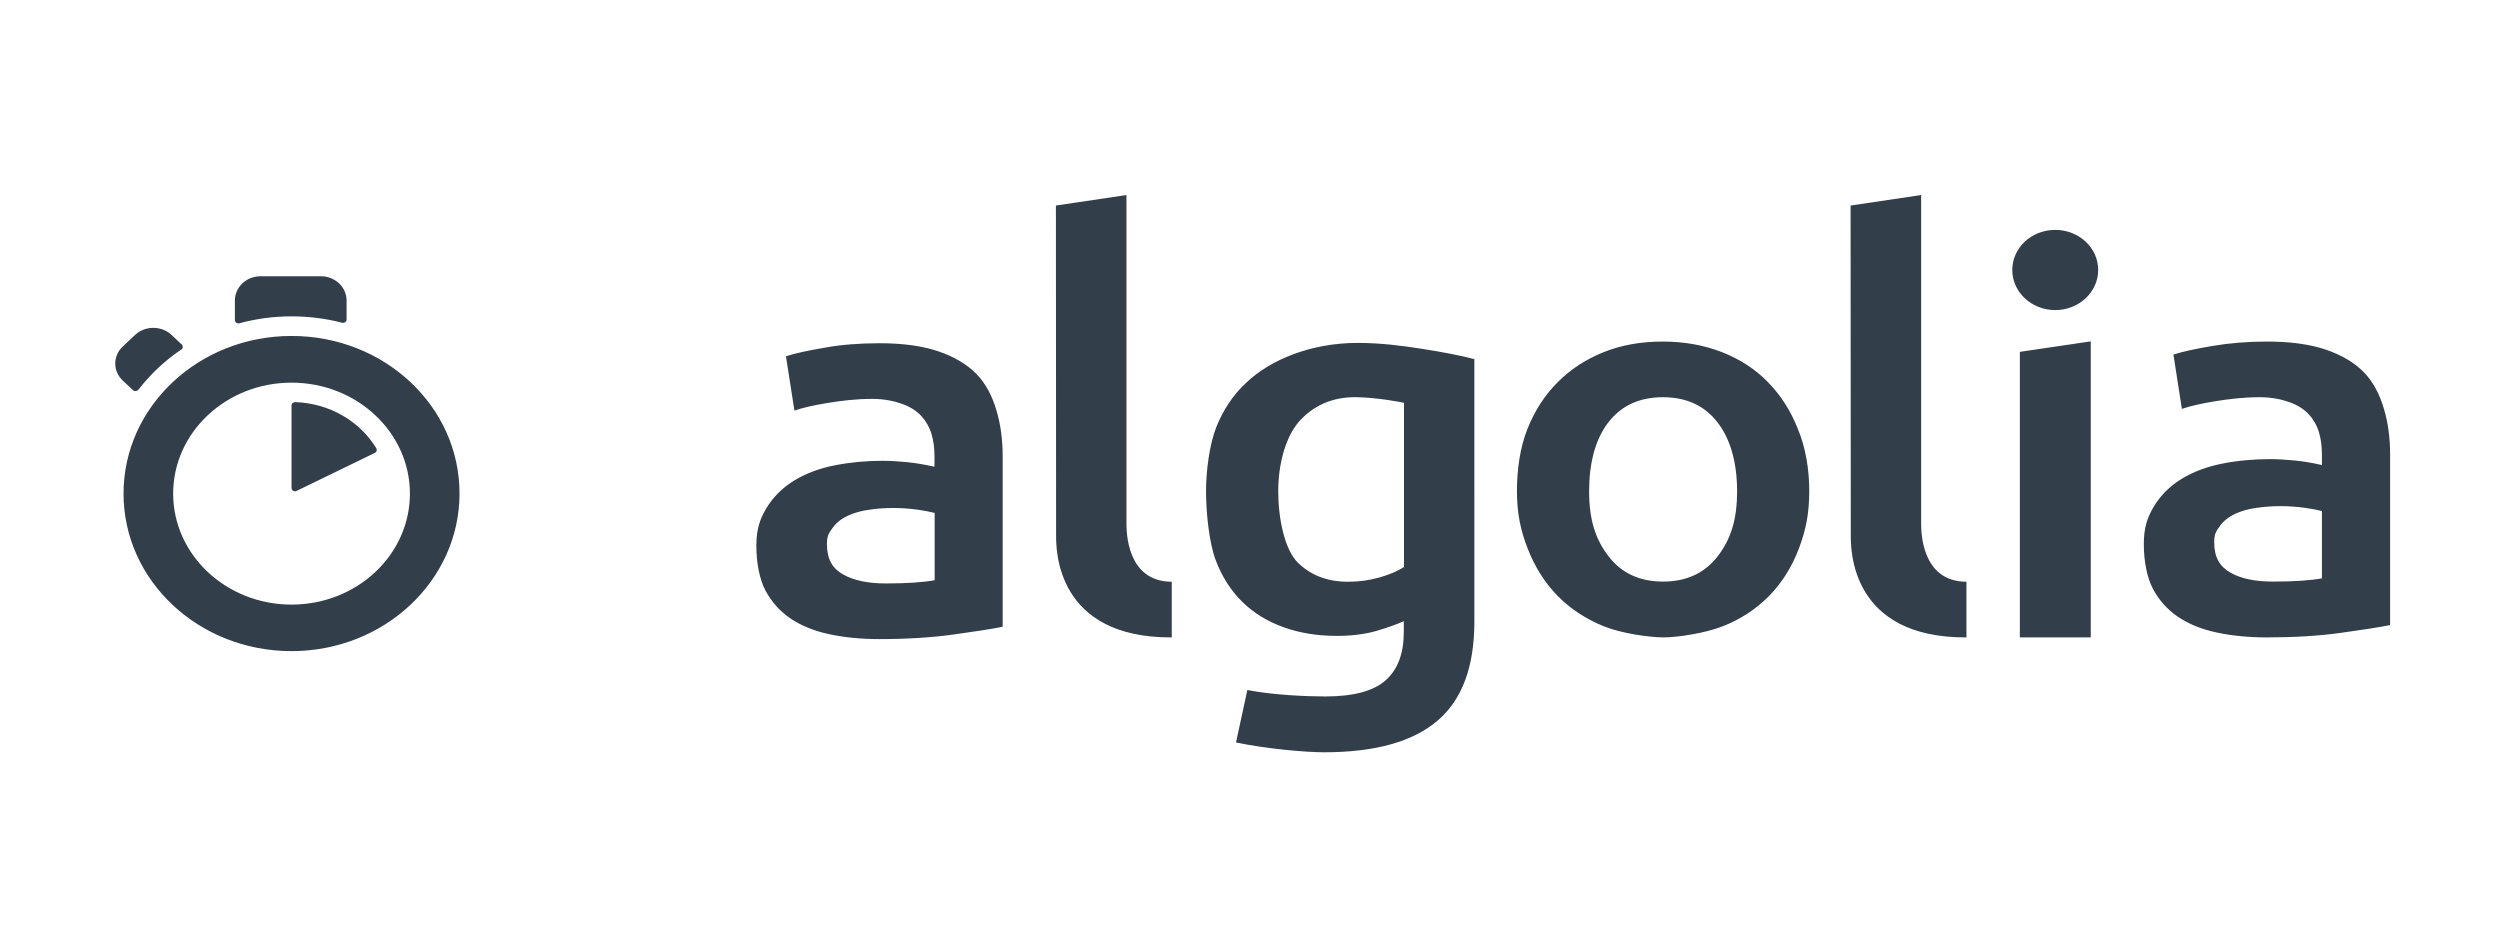 <svg width="282" height="106" viewBox="0 0 282 106" fill="none" xmlns="http://www.w3.org/2000/svg">
<path fill-rule="evenodd" clip-rule="evenodd" d="M39.094 36.046V33.888C39.093 33.164 38.786 32.47 38.241 31.958C37.696 31.447 36.956 31.159 36.185 31.16H29.404C28.633 31.159 27.893 31.447 27.348 31.958C26.802 32.47 26.495 33.164 26.495 33.888V36.103C26.495 36.35 26.738 36.523 27.003 36.465C28.921 35.945 30.908 35.682 32.905 35.684C34.839 35.684 36.754 35.93 38.605 36.407C38.851 36.465 39.094 36.295 39.094 36.046ZM20.51 38.869L19.351 37.781C19.081 37.527 18.761 37.326 18.408 37.189C18.055 37.052 17.677 36.981 17.295 36.981C16.913 36.981 16.535 37.052 16.182 37.189C15.829 37.326 15.509 37.527 15.239 37.781L13.854 39.079C13.584 39.331 13.369 39.632 13.222 39.962C13.075 40.293 13 40.648 13 41.007C13 41.365 13.075 41.72 13.222 42.051C13.369 42.382 13.584 42.682 13.854 42.934L14.993 44.004C15.177 44.174 15.443 44.135 15.605 43.965C16.277 43.098 17.018 42.281 17.824 41.522C18.636 40.756 19.514 40.055 20.448 39.425C20.651 39.309 20.672 39.042 20.51 38.869ZM32.885 45.718V55.05C32.885 55.318 33.192 55.509 33.454 55.375L42.29 51.082C42.491 50.987 42.552 50.757 42.452 50.568C40.62 47.551 37.22 45.49 33.292 45.357C33.088 45.357 32.885 45.509 32.885 45.718ZM32.885 68.199C25.517 68.199 19.532 62.587 19.532 55.679C19.532 48.772 25.517 43.163 32.885 43.163C40.255 43.163 46.238 48.772 46.238 55.679C46.238 62.587 40.275 68.199 32.885 68.199ZM32.885 37.896C22.421 37.896 13.935 45.855 13.935 55.679C13.935 65.507 22.421 73.447 32.885 73.447C43.348 73.447 51.834 65.489 51.834 55.661C51.834 45.834 43.367 37.896 32.885 37.896ZM132.174 71.9C119.128 71.957 119.128 62.015 119.128 60.431L119.106 23.185L127.064 22V59.019C127.064 59.918 127.064 65.603 132.173 65.622L132.174 71.9ZM99.913 65.813C102.355 65.813 104.167 65.679 105.429 65.451V57.857C104.799 57.7 104.16 57.578 103.514 57.493C102.598 57.365 101.673 57.301 100.747 57.302C99.871 57.302 98.974 57.359 98.081 57.493C97.185 57.608 96.37 57.836 95.658 58.161C94.946 58.486 94.354 58.945 93.927 59.535C93.48 60.127 93.277 60.471 93.277 61.367C93.277 63.121 93.927 64.135 95.108 64.801C96.289 65.47 97.897 65.813 99.913 65.813ZM99.221 38.716C101.845 38.716 104.064 39.023 105.856 39.634C107.646 40.245 109.092 41.102 110.15 42.19C111.23 43.296 111.961 44.766 112.409 46.331C112.878 47.896 113.101 49.613 113.101 51.501V70.699C111.881 70.946 110.027 71.231 107.545 71.575C105.063 71.918 102.275 72.091 99.178 72.091C97.124 72.091 95.231 71.9 93.542 71.538C91.831 71.176 90.387 70.584 89.164 69.763C87.964 68.943 87.029 67.892 86.336 66.597C85.664 65.297 85.317 63.467 85.317 61.559C85.317 59.726 85.703 58.562 86.459 57.302C87.23 56.043 88.268 55.013 89.572 54.211C90.895 53.409 92.4 52.837 94.131 52.494C95.862 52.151 97.674 51.978 99.544 51.978C100.42 51.978 101.336 52.035 102.313 52.13C103.271 52.227 104.309 52.4 105.409 52.646V51.425C105.409 50.567 105.306 49.747 105.083 48.984C104.868 48.232 104.478 47.535 103.941 46.942C103.391 46.35 102.682 45.891 101.786 45.569C100.889 45.243 99.748 44.994 98.385 44.994C96.554 44.994 94.885 45.204 93.358 45.453C91.831 45.7 90.569 45.988 89.611 46.31L88.656 40.187C89.653 39.862 91.138 39.537 93.053 39.214C94.966 38.868 97.024 38.716 99.221 38.716ZM256.398 65.603C258.841 65.603 260.65 65.47 261.912 65.239V57.648C261.465 57.532 260.834 57.399 259.999 57.283C259.083 57.156 258.157 57.092 257.23 57.092C256.356 57.092 255.46 57.15 254.564 57.283C253.671 57.399 252.856 57.627 252.144 57.952C251.429 58.277 250.84 58.736 250.413 59.325C249.963 59.918 249.762 60.261 249.762 61.158C249.762 62.911 250.413 63.926 251.594 64.591C252.794 65.278 254.383 65.603 256.398 65.603ZM255.725 38.528C258.35 38.528 260.568 38.832 262.361 39.442C264.15 40.053 265.596 40.91 266.654 41.998C267.712 43.086 268.466 44.575 268.913 46.14C269.382 47.705 269.605 49.422 269.605 51.312V70.508C268.385 70.754 266.532 71.04 264.05 71.386C261.568 71.73 258.779 71.9 255.683 71.9C253.628 71.9 251.736 71.709 250.047 71.347C248.336 70.985 246.893 70.393 245.67 69.572C244.469 68.752 243.534 67.701 242.842 66.406C242.169 65.108 241.823 63.276 241.823 61.367C241.823 59.535 242.211 58.371 242.965 57.11C243.735 55.852 244.774 54.822 246.077 54.02C247.401 53.22 248.905 52.646 250.636 52.303C252.367 51.959 254.179 51.789 256.052 51.789C256.926 51.789 257.842 51.847 258.819 51.941C259.796 52.035 260.815 52.208 261.912 52.457V51.236C261.912 50.376 261.811 49.556 261.588 48.793C261.374 48.041 260.984 47.343 260.446 46.751C259.896 46.158 259.187 45.7 258.291 45.377C257.394 45.052 256.253 44.806 254.891 44.806C253.059 44.806 251.39 45.015 249.863 45.262C248.336 45.511 247.074 45.797 246.116 46.122L245.162 39.995C246.158 39.67 247.643 39.348 249.559 39.023C251.471 38.698 253.526 38.528 255.725 38.528ZM231.829 34.978C234.494 34.978 236.675 32.955 236.675 30.454C236.675 27.956 234.516 25.932 231.829 25.932C229.143 25.932 226.985 27.956 226.985 30.454C226.985 32.955 229.163 34.978 231.829 34.978ZM235.837 71.9H227.839V39.689L235.837 38.507L235.837 71.9ZM221.814 71.9C208.769 71.957 208.769 62.015 208.769 60.431L208.746 23.185L216.705 22V59.019C216.705 59.918 216.705 65.603 221.814 65.622V71.9ZM195.944 55.414C195.944 52.187 195.19 49.498 193.725 47.629C192.259 45.739 190.205 44.806 187.578 44.806C184.953 44.806 182.895 45.739 181.432 47.629C179.967 49.516 179.253 52.187 179.253 55.414C179.253 58.678 179.987 60.869 181.453 62.759C182.918 64.668 184.973 65.603 187.6 65.603C190.224 65.603 192.282 64.649 193.747 62.759C195.212 60.851 195.944 58.678 195.944 55.414ZM204.084 55.396C204.084 57.915 203.699 59.821 202.904 61.902C202.111 63.981 200.992 65.755 199.548 67.226C198.102 68.694 196.371 69.84 194.336 70.642C192.301 71.441 189.165 71.9 187.599 71.9C186.03 71.882 182.918 71.462 180.902 70.642C178.886 69.821 177.156 68.694 175.712 67.226C174.266 65.755 173.147 63.981 172.332 61.902C171.519 59.821 171.112 57.915 171.112 55.396C171.112 52.877 171.477 50.452 172.292 48.392C173.108 46.331 174.247 44.575 175.712 43.107C177.178 41.636 178.928 40.509 180.922 39.71C182.937 38.908 185.157 38.528 187.557 38.528C189.961 38.528 192.178 38.926 194.213 39.71C196.251 40.509 198.002 41.636 199.425 43.107C200.868 44.575 201.988 46.331 202.803 48.392C203.658 50.452 204.084 52.877 204.084 55.396ZM144.184 55.396C144.184 58.523 144.915 61.996 146.381 63.446C147.846 64.898 149.738 65.622 152.062 65.622C153.324 65.622 154.524 65.451 155.643 65.126C156.762 64.801 157.656 64.418 158.371 63.962V45.435C157.801 45.319 155.42 44.861 153.117 44.806C150.228 44.727 148.03 45.836 146.484 47.608C144.956 49.385 144.184 52.494 144.184 55.396ZM166.308 70.125C166.308 75.221 164.923 78.941 162.134 81.308C159.347 83.672 155.093 84.857 149.353 84.857C147.257 84.857 142.902 84.474 139.42 83.751L140.702 77.835C143.613 78.406 147.46 78.561 149.476 78.561C152.67 78.561 154.951 77.95 156.313 76.728C157.678 75.507 158.348 73.695 158.348 71.289V70.067C157.555 70.429 156.517 70.794 155.235 71.176C153.954 71.538 152.469 71.73 150.796 71.73C148.599 71.73 146.603 71.404 144.794 70.754C142.983 70.107 141.414 69.153 140.132 67.892C138.851 66.634 137.832 65.05 137.12 63.16C136.408 61.27 136.04 57.894 136.04 55.414C136.04 53.087 136.428 50.166 137.182 48.219C137.955 46.274 139.052 44.593 140.54 43.201C142.006 41.809 143.798 40.74 145.894 39.956C147.991 39.175 150.45 38.68 153.116 38.68C155.704 38.68 158.086 38.984 160.406 39.348C162.725 39.71 164.699 40.09 166.307 40.509L166.308 70.125Z" fill="#323e4a"/>
</svg>
